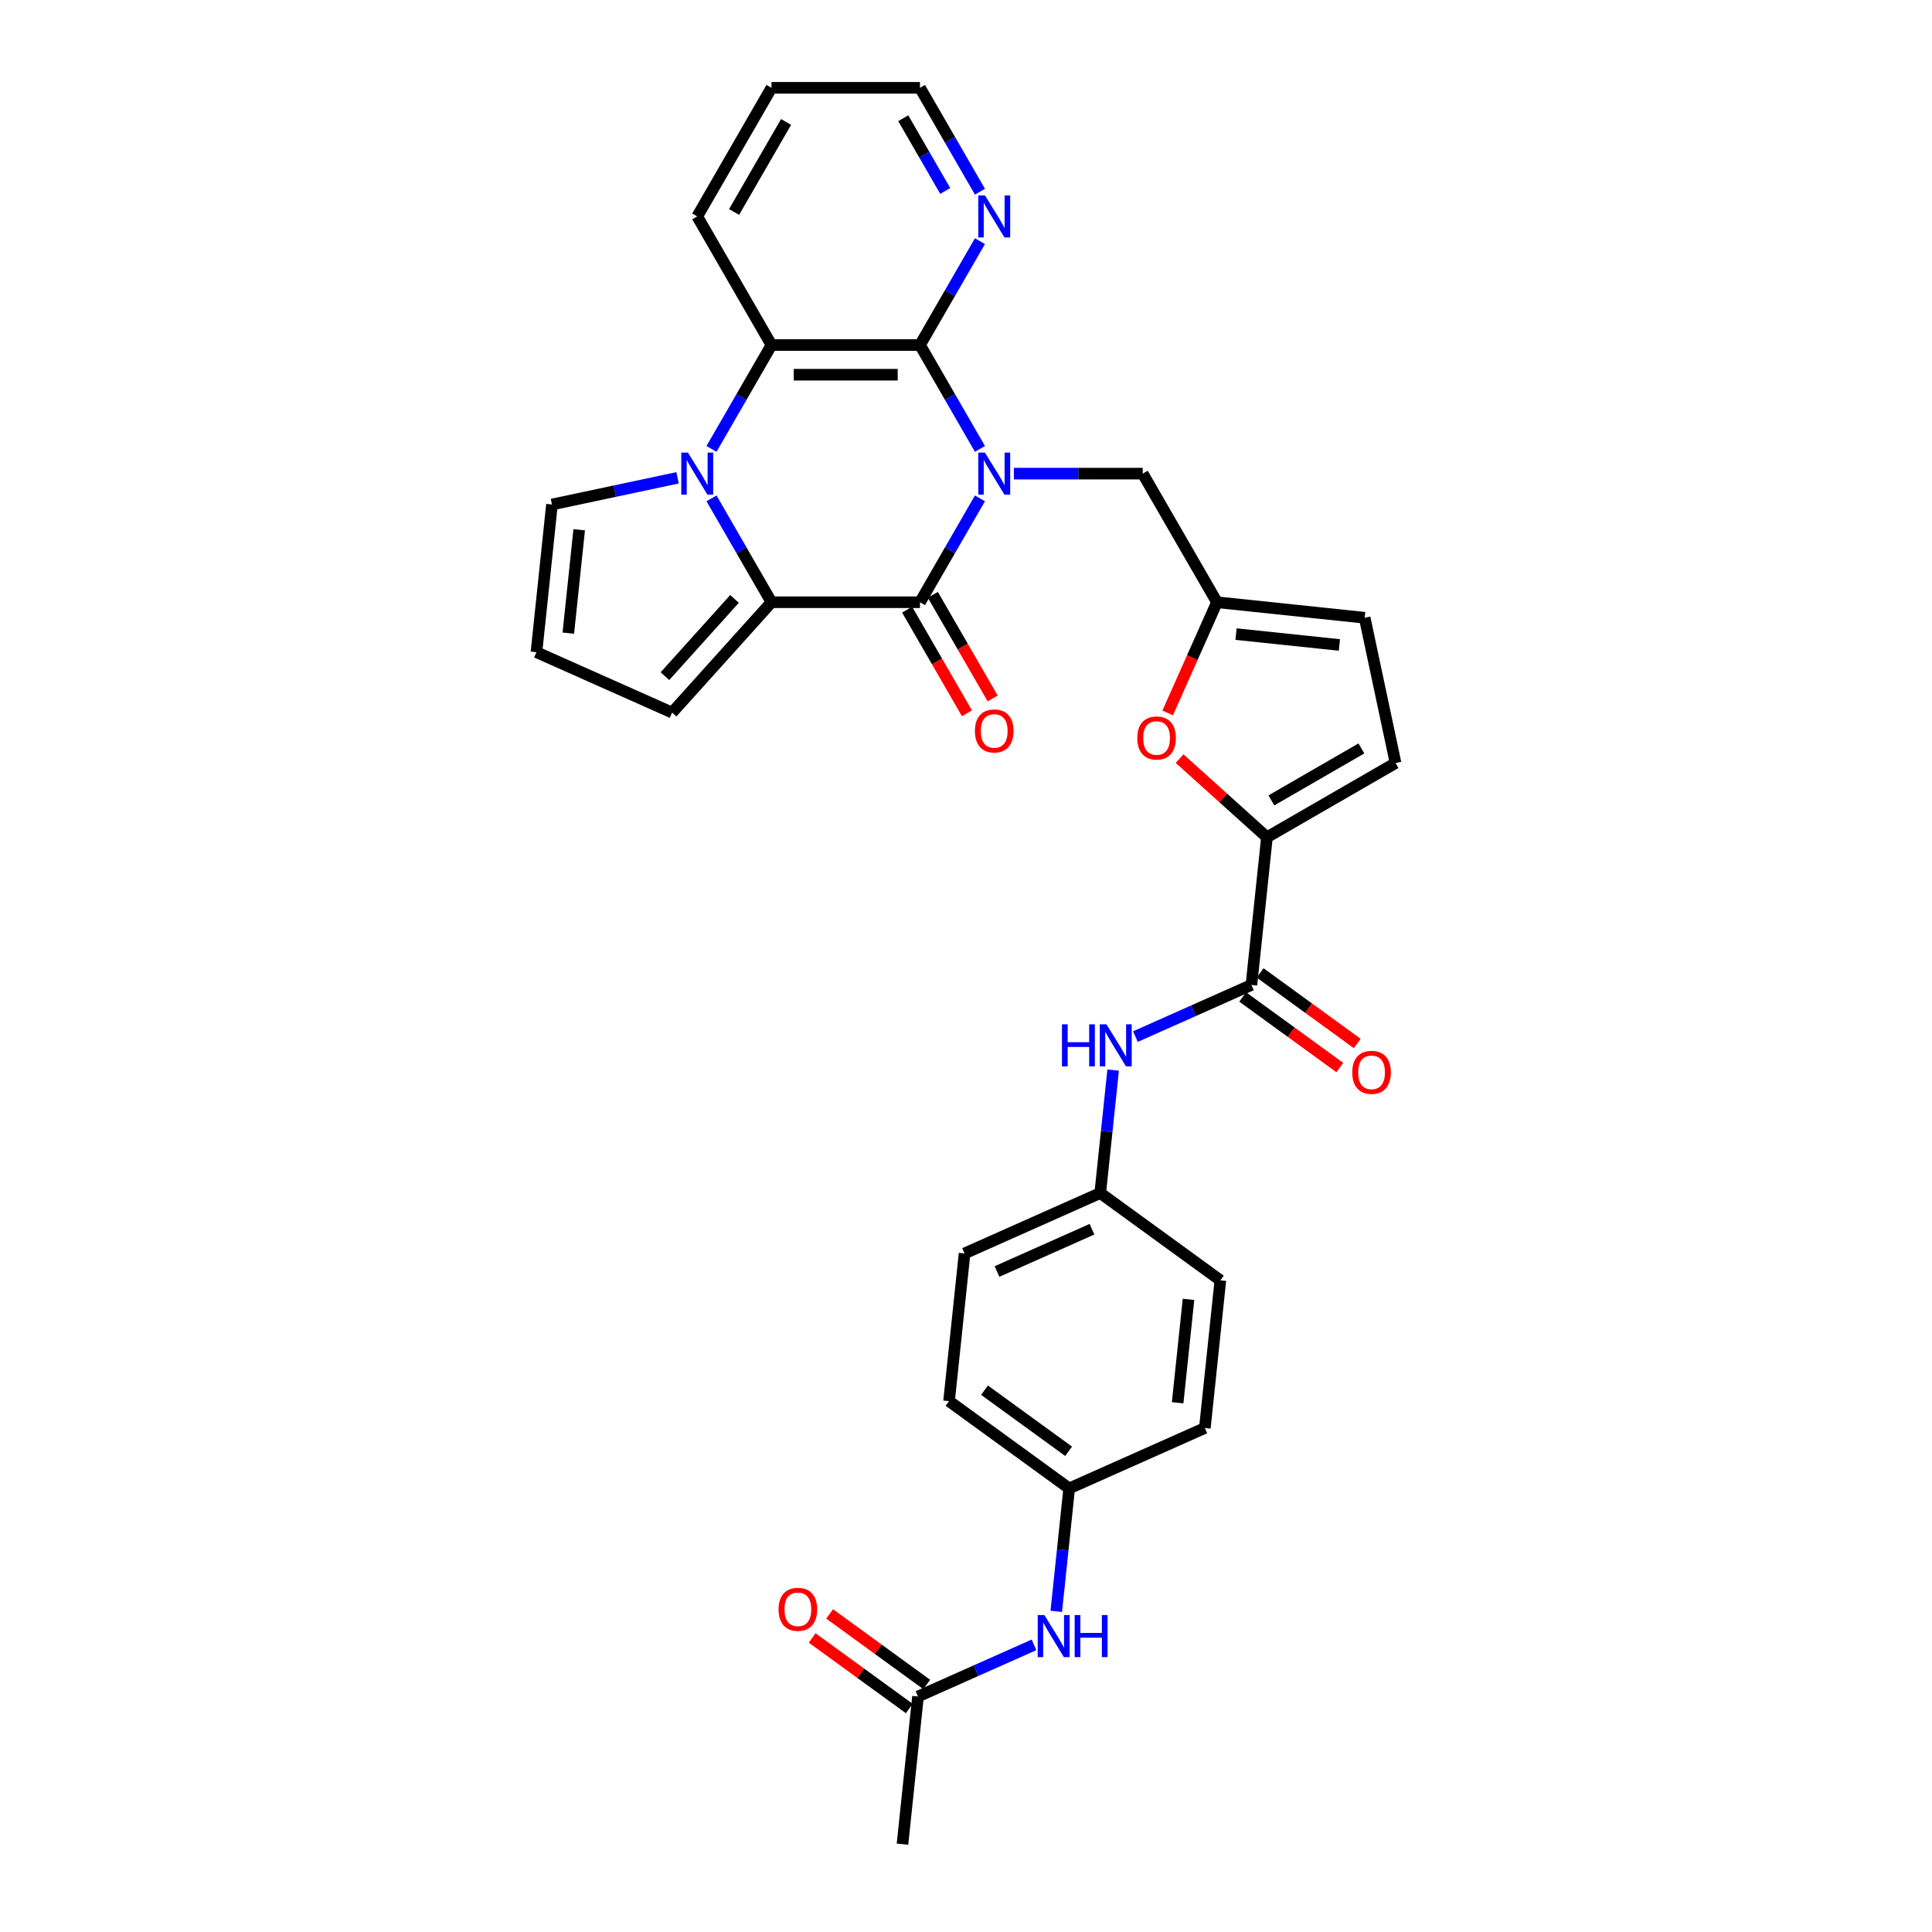 <?xml version='1.0' encoding='iso-8859-1'?>
<svg version='1.1' baseProfile='full'
              xmlns='http://www.w3.org/2000/svg'
                      xmlns:rdkit='http://www.rdkit.org/xml'
                      xmlns:xlink='http://www.w3.org/1999/xlink'
                  xml:space='preserve'
width='1000px' height='1000px' viewBox='0 0 1000 1000'>
<!-- END OF HEADER -->
<rect style='opacity:1.0;fill:#FFFFFF;stroke:none' width='1000' height='1000' x='0' y='0'> </rect>
<path class='bond-0' d='M 507.22,257.957 L 491.701,284.837' style='fill:none;fill-rule:evenodd;stroke:#0000FF;stroke-width:6px;stroke-linecap:butt;stroke-linejoin:miter;stroke-opacity:1' />
<path class='bond-0' d='M 491.701,284.837 L 476.182,311.717' style='fill:none;fill-rule:evenodd;stroke:#000000;stroke-width:6px;stroke-linecap:butt;stroke-linejoin:miter;stroke-opacity:1' />
<path class='bond-3' d='M 507.22,232.346 L 491.701,205.466' style='fill:none;fill-rule:evenodd;stroke:#0000FF;stroke-width:6px;stroke-linecap:butt;stroke-linejoin:miter;stroke-opacity:1' />
<path class='bond-3' d='M 491.701,205.466 L 476.182,178.586' style='fill:none;fill-rule:evenodd;stroke:#000000;stroke-width:6px;stroke-linecap:butt;stroke-linejoin:miter;stroke-opacity:1' />
<path class='bond-9' d='M 524.79,245.151 L 558.133,245.151' style='fill:none;fill-rule:evenodd;stroke:#0000FF;stroke-width:6px;stroke-linecap:butt;stroke-linejoin:miter;stroke-opacity:1' />
<path class='bond-9' d='M 558.133,245.151 L 591.477,245.151' style='fill:none;fill-rule:evenodd;stroke:#000000;stroke-width:6px;stroke-linecap:butt;stroke-linejoin:miter;stroke-opacity:1' />
<path class='bond-2' d='M 476.182,311.717 L 399.318,311.717' style='fill:none;fill-rule:evenodd;stroke:#000000;stroke-width:6px;stroke-linecap:butt;stroke-linejoin:miter;stroke-opacity:1' />
<path class='bond-16' d='M 469.525,315.56 L 485.009,342.378' style='fill:none;fill-rule:evenodd;stroke:#000000;stroke-width:6px;stroke-linecap:butt;stroke-linejoin:miter;stroke-opacity:1' />
<path class='bond-16' d='M 485.009,342.378 L 500.493,369.197' style='fill:none;fill-rule:evenodd;stroke:#FF0000;stroke-width:6px;stroke-linecap:butt;stroke-linejoin:miter;stroke-opacity:1' />
<path class='bond-16' d='M 482.838,307.873 L 498.322,334.692' style='fill:none;fill-rule:evenodd;stroke:#000000;stroke-width:6px;stroke-linecap:butt;stroke-linejoin:miter;stroke-opacity:1' />
<path class='bond-16' d='M 498.322,334.692 L 513.806,361.511' style='fill:none;fill-rule:evenodd;stroke:#FF0000;stroke-width:6px;stroke-linecap:butt;stroke-linejoin:miter;stroke-opacity:1' />
<path class='bond-1' d='M 368.28,232.346 L 383.799,205.466' style='fill:none;fill-rule:evenodd;stroke:#0000FF;stroke-width:6px;stroke-linecap:butt;stroke-linejoin:miter;stroke-opacity:1' />
<path class='bond-1' d='M 383.799,205.466 L 399.318,178.586' style='fill:none;fill-rule:evenodd;stroke:#000000;stroke-width:6px;stroke-linecap:butt;stroke-linejoin:miter;stroke-opacity:1' />
<path class='bond-13' d='M 350.71,247.314 L 318.207,254.223' style='fill:none;fill-rule:evenodd;stroke:#0000FF;stroke-width:6px;stroke-linecap:butt;stroke-linejoin:miter;stroke-opacity:1' />
<path class='bond-13' d='M 318.207,254.223 L 285.703,261.132' style='fill:none;fill-rule:evenodd;stroke:#000000;stroke-width:6px;stroke-linecap:butt;stroke-linejoin:miter;stroke-opacity:1' />
<path class='bond-32' d='M 368.28,257.957 L 383.799,284.837' style='fill:none;fill-rule:evenodd;stroke:#0000FF;stroke-width:6px;stroke-linecap:butt;stroke-linejoin:miter;stroke-opacity:1' />
<path class='bond-32' d='M 383.799,284.837 L 399.318,311.717' style='fill:none;fill-rule:evenodd;stroke:#000000;stroke-width:6px;stroke-linecap:butt;stroke-linejoin:miter;stroke-opacity:1' />
<path class='bond-15' d='M 399.318,311.717 L 347.887,368.837' style='fill:none;fill-rule:evenodd;stroke:#000000;stroke-width:6px;stroke-linecap:butt;stroke-linejoin:miter;stroke-opacity:1' />
<path class='bond-15' d='M 380.18,309.998 L 344.178,349.983' style='fill:none;fill-rule:evenodd;stroke:#000000;stroke-width:6px;stroke-linecap:butt;stroke-linejoin:miter;stroke-opacity:1' />
<path class='bond-4' d='M 476.182,178.586 L 399.318,178.586' style='fill:none;fill-rule:evenodd;stroke:#000000;stroke-width:6px;stroke-linecap:butt;stroke-linejoin:miter;stroke-opacity:1' />
<path class='bond-4' d='M 464.652,193.958 L 410.848,193.958' style='fill:none;fill-rule:evenodd;stroke:#000000;stroke-width:6px;stroke-linecap:butt;stroke-linejoin:miter;stroke-opacity:1' />
<path class='bond-12' d='M 476.182,178.586 L 491.701,151.706' style='fill:none;fill-rule:evenodd;stroke:#000000;stroke-width:6px;stroke-linecap:butt;stroke-linejoin:miter;stroke-opacity:1' />
<path class='bond-12' d='M 491.701,151.706 L 507.22,124.825' style='fill:none;fill-rule:evenodd;stroke:#0000FF;stroke-width:6px;stroke-linecap:butt;stroke-linejoin:miter;stroke-opacity:1' />
<path class='bond-24' d='M 399.318,178.586 L 360.887,112.02' style='fill:none;fill-rule:evenodd;stroke:#000000;stroke-width:6px;stroke-linecap:butt;stroke-linejoin:miter;stroke-opacity:1' />
<path class='bond-5' d='M 655.766,433.366 L 633.162,413.014' style='fill:none;fill-rule:evenodd;stroke:#000000;stroke-width:6px;stroke-linecap:butt;stroke-linejoin:miter;stroke-opacity:1' />
<path class='bond-5' d='M 633.162,413.014 L 610.559,392.662' style='fill:none;fill-rule:evenodd;stroke:#FF0000;stroke-width:6px;stroke-linecap:butt;stroke-linejoin:miter;stroke-opacity:1' />
<path class='bond-6' d='M 655.766,433.366 L 647.731,509.808' style='fill:none;fill-rule:evenodd;stroke:#000000;stroke-width:6px;stroke-linecap:butt;stroke-linejoin:miter;stroke-opacity:1' />
<path class='bond-33' d='M 655.766,433.366 L 722.331,394.935' style='fill:none;fill-rule:evenodd;stroke:#000000;stroke-width:6px;stroke-linecap:butt;stroke-linejoin:miter;stroke-opacity:1' />
<path class='bond-33' d='M 658.064,414.288 L 704.66,387.386' style='fill:none;fill-rule:evenodd;stroke:#000000;stroke-width:6px;stroke-linecap:butt;stroke-linejoin:miter;stroke-opacity:1' />
<path class='bond-11' d='M 647.731,509.808 L 617.711,523.174' style='fill:none;fill-rule:evenodd;stroke:#000000;stroke-width:6px;stroke-linecap:butt;stroke-linejoin:miter;stroke-opacity:1' />
<path class='bond-11' d='M 617.711,523.174 L 587.69,536.541' style='fill:none;fill-rule:evenodd;stroke:#0000FF;stroke-width:6px;stroke-linecap:butt;stroke-linejoin:miter;stroke-opacity:1' />
<path class='bond-20' d='M 643.213,516.027 L 668.348,534.288' style='fill:none;fill-rule:evenodd;stroke:#000000;stroke-width:6px;stroke-linecap:butt;stroke-linejoin:miter;stroke-opacity:1' />
<path class='bond-20' d='M 668.348,534.288 L 693.483,552.55' style='fill:none;fill-rule:evenodd;stroke:#FF0000;stroke-width:6px;stroke-linecap:butt;stroke-linejoin:miter;stroke-opacity:1' />
<path class='bond-20' d='M 652.249,503.59 L 677.384,521.852' style='fill:none;fill-rule:evenodd;stroke:#000000;stroke-width:6px;stroke-linecap:butt;stroke-linejoin:miter;stroke-opacity:1' />
<path class='bond-20' d='M 677.384,521.852 L 702.519,540.113' style='fill:none;fill-rule:evenodd;stroke:#FF0000;stroke-width:6px;stroke-linecap:butt;stroke-linejoin:miter;stroke-opacity:1' />
<path class='bond-7' d='M 604.401,369.006 L 617.155,340.361' style='fill:none;fill-rule:evenodd;stroke:#FF0000;stroke-width:6px;stroke-linecap:butt;stroke-linejoin:miter;stroke-opacity:1' />
<path class='bond-7' d='M 617.155,340.361 L 629.908,311.717' style='fill:none;fill-rule:evenodd;stroke:#000000;stroke-width:6px;stroke-linecap:butt;stroke-linejoin:miter;stroke-opacity:1' />
<path class='bond-8' d='M 629.908,311.717 L 591.477,245.151' style='fill:none;fill-rule:evenodd;stroke:#000000;stroke-width:6px;stroke-linecap:butt;stroke-linejoin:miter;stroke-opacity:1' />
<path class='bond-14' d='M 629.908,311.717 L 706.35,319.751' style='fill:none;fill-rule:evenodd;stroke:#000000;stroke-width:6px;stroke-linecap:butt;stroke-linejoin:miter;stroke-opacity:1' />
<path class='bond-14' d='M 639.768,328.21 L 693.277,333.834' style='fill:none;fill-rule:evenodd;stroke:#000000;stroke-width:6px;stroke-linecap:butt;stroke-linejoin:miter;stroke-opacity:1' />
<path class='bond-10' d='M 722.331,394.935 L 706.35,319.751' style='fill:none;fill-rule:evenodd;stroke:#000000;stroke-width:6px;stroke-linecap:butt;stroke-linejoin:miter;stroke-opacity:1' />
<path class='bond-22' d='M 576.167,553.877 L 572.823,585.695' style='fill:none;fill-rule:evenodd;stroke:#0000FF;stroke-width:6px;stroke-linecap:butt;stroke-linejoin:miter;stroke-opacity:1' />
<path class='bond-22' d='M 572.823,585.695 L 569.479,617.514' style='fill:none;fill-rule:evenodd;stroke:#000000;stroke-width:6px;stroke-linecap:butt;stroke-linejoin:miter;stroke-opacity:1' />
<path class='bond-29' d='M 507.22,99.215 L 491.701,72.335' style='fill:none;fill-rule:evenodd;stroke:#0000FF;stroke-width:6px;stroke-linecap:butt;stroke-linejoin:miter;stroke-opacity:1' />
<path class='bond-29' d='M 491.701,72.335 L 476.182,45.455' style='fill:none;fill-rule:evenodd;stroke:#000000;stroke-width:6px;stroke-linecap:butt;stroke-linejoin:miter;stroke-opacity:1' />
<path class='bond-29' d='M 489.251,98.837 L 478.388,80.021' style='fill:none;fill-rule:evenodd;stroke:#0000FF;stroke-width:6px;stroke-linecap:butt;stroke-linejoin:miter;stroke-opacity:1' />
<path class='bond-29' d='M 478.388,80.021 L 467.524,61.205' style='fill:none;fill-rule:evenodd;stroke:#000000;stroke-width:6px;stroke-linecap:butt;stroke-linejoin:miter;stroke-opacity:1' />
<path class='bond-35' d='M 285.703,261.132 L 277.669,337.574' style='fill:none;fill-rule:evenodd;stroke:#000000;stroke-width:6px;stroke-linecap:butt;stroke-linejoin:miter;stroke-opacity:1' />
<path class='bond-35' d='M 299.787,274.205 L 294.162,327.715' style='fill:none;fill-rule:evenodd;stroke:#000000;stroke-width:6px;stroke-linecap:butt;stroke-linejoin:miter;stroke-opacity:1' />
<path class='bond-18' d='M 347.887,368.837 L 277.669,337.574' style='fill:none;fill-rule:evenodd;stroke:#000000;stroke-width:6px;stroke-linecap:butt;stroke-linejoin:miter;stroke-opacity:1' />
<path class='bond-17' d='M 475.158,878.103 L 505.178,864.737' style='fill:none;fill-rule:evenodd;stroke:#000000;stroke-width:6px;stroke-linecap:butt;stroke-linejoin:miter;stroke-opacity:1' />
<path class='bond-17' d='M 505.178,864.737 L 535.199,851.371' style='fill:none;fill-rule:evenodd;stroke:#0000FF;stroke-width:6px;stroke-linecap:butt;stroke-linejoin:miter;stroke-opacity:1' />
<path class='bond-21' d='M 479.675,871.885 L 454.54,853.623' style='fill:none;fill-rule:evenodd;stroke:#000000;stroke-width:6px;stroke-linecap:butt;stroke-linejoin:miter;stroke-opacity:1' />
<path class='bond-21' d='M 454.54,853.623 L 429.406,835.362' style='fill:none;fill-rule:evenodd;stroke:#FF0000;stroke-width:6px;stroke-linecap:butt;stroke-linejoin:miter;stroke-opacity:1' />
<path class='bond-21' d='M 470.64,884.322 L 445.505,866.06' style='fill:none;fill-rule:evenodd;stroke:#000000;stroke-width:6px;stroke-linecap:butt;stroke-linejoin:miter;stroke-opacity:1' />
<path class='bond-21' d='M 445.505,866.06 L 420.37,847.798' style='fill:none;fill-rule:evenodd;stroke:#FF0000;stroke-width:6px;stroke-linecap:butt;stroke-linejoin:miter;stroke-opacity:1' />
<path class='bond-30' d='M 475.158,878.103 L 467.123,954.545' style='fill:none;fill-rule:evenodd;stroke:#000000;stroke-width:6px;stroke-linecap:butt;stroke-linejoin:miter;stroke-opacity:1' />
<path class='bond-19' d='M 546.721,834.035 L 550.066,802.216' style='fill:none;fill-rule:evenodd;stroke:#0000FF;stroke-width:6px;stroke-linecap:butt;stroke-linejoin:miter;stroke-opacity:1' />
<path class='bond-19' d='M 550.066,802.216 L 553.41,770.398' style='fill:none;fill-rule:evenodd;stroke:#000000;stroke-width:6px;stroke-linecap:butt;stroke-linejoin:miter;stroke-opacity:1' />
<path class='bond-25' d='M 569.479,617.514 L 631.662,662.693' style='fill:none;fill-rule:evenodd;stroke:#000000;stroke-width:6px;stroke-linecap:butt;stroke-linejoin:miter;stroke-opacity:1' />
<path class='bond-26' d='M 569.479,617.514 L 499.261,648.777' style='fill:none;fill-rule:evenodd;stroke:#000000;stroke-width:6px;stroke-linecap:butt;stroke-linejoin:miter;stroke-opacity:1' />
<path class='bond-26' d='M 565.199,636.247 L 516.046,658.131' style='fill:none;fill-rule:evenodd;stroke:#000000;stroke-width:6px;stroke-linecap:butt;stroke-linejoin:miter;stroke-opacity:1' />
<path class='bond-23' d='M 553.41,770.398 L 491.226,725.219' style='fill:none;fill-rule:evenodd;stroke:#000000;stroke-width:6px;stroke-linecap:butt;stroke-linejoin:miter;stroke-opacity:1' />
<path class='bond-23' d='M 553.118,751.184 L 509.59,719.559' style='fill:none;fill-rule:evenodd;stroke:#000000;stroke-width:6px;stroke-linecap:butt;stroke-linejoin:miter;stroke-opacity:1' />
<path class='bond-36' d='M 553.41,770.398 L 623.628,739.135' style='fill:none;fill-rule:evenodd;stroke:#000000;stroke-width:6px;stroke-linecap:butt;stroke-linejoin:miter;stroke-opacity:1' />
<path class='bond-34' d='M 360.887,112.02 L 399.318,45.455' style='fill:none;fill-rule:evenodd;stroke:#000000;stroke-width:6px;stroke-linecap:butt;stroke-linejoin:miter;stroke-opacity:1' />
<path class='bond-34' d='M 379.965,109.722 L 406.867,63.126' style='fill:none;fill-rule:evenodd;stroke:#000000;stroke-width:6px;stroke-linecap:butt;stroke-linejoin:miter;stroke-opacity:1' />
<path class='bond-27' d='M 631.662,662.693 L 623.628,739.135' style='fill:none;fill-rule:evenodd;stroke:#000000;stroke-width:6px;stroke-linecap:butt;stroke-linejoin:miter;stroke-opacity:1' />
<path class='bond-27' d='M 615.169,672.552 L 609.545,726.062' style='fill:none;fill-rule:evenodd;stroke:#000000;stroke-width:6px;stroke-linecap:butt;stroke-linejoin:miter;stroke-opacity:1' />
<path class='bond-28' d='M 499.261,648.777 L 491.226,725.219' style='fill:none;fill-rule:evenodd;stroke:#000000;stroke-width:6px;stroke-linecap:butt;stroke-linejoin:miter;stroke-opacity:1' />
<path class='bond-31' d='M 476.182,45.455 L 399.318,45.455' style='fill:none;fill-rule:evenodd;stroke:#000000;stroke-width:6px;stroke-linecap:butt;stroke-linejoin:miter;stroke-opacity:1' />
<path  class='atom-0' d='M 509.802 234.267
L 516.935 245.797
Q 517.642 246.934, 518.779 248.994
Q 519.917 251.054, 519.978 251.177
L 519.978 234.267
L 522.868 234.267
L 522.868 256.035
L 519.886 256.035
L 512.231 243.429
Q 511.339 241.954, 510.386 240.263
Q 509.463 238.572, 509.187 238.049
L 509.187 256.035
L 506.358 256.035
L 506.358 234.267
L 509.802 234.267
' fill='#0000FF'/>
<path  class='atom-2' d='M 356.075 234.267
L 363.208 245.797
Q 363.915 246.934, 365.053 248.994
Q 366.19 251.054, 366.252 251.177
L 366.252 234.267
L 369.142 234.267
L 369.142 256.035
L 366.16 256.035
L 358.504 243.429
Q 357.612 241.954, 356.659 240.263
Q 355.737 238.572, 355.46 238.049
L 355.46 256.035
L 352.632 256.035
L 352.632 234.267
L 356.075 234.267
' fill='#0000FF'/>
<path  class='atom-8' d='M 588.653 381.996
Q 588.653 376.769, 591.235 373.849
Q 593.818 370.928, 598.645 370.928
Q 603.472 370.928, 606.055 373.849
Q 608.637 376.769, 608.637 381.996
Q 608.637 387.284, 606.024 390.297
Q 603.411 393.28, 598.645 393.28
Q 593.849 393.28, 591.235 390.297
Q 588.653 387.315, 588.653 381.996
M 598.645 390.82
Q 601.966 390.82, 603.749 388.606
Q 605.563 386.362, 605.563 381.996
Q 605.563 377.723, 603.749 375.57
Q 601.966 373.387, 598.645 373.387
Q 595.325 373.387, 593.511 375.54
Q 591.727 377.692, 591.727 381.996
Q 591.727 386.393, 593.511 388.606
Q 595.325 390.82, 598.645 390.82
' fill='#FF0000'/>
<path  class='atom-12' d='M 549.673 530.188
L 552.625 530.188
L 552.625 539.442
L 563.755 539.442
L 563.755 530.188
L 566.706 530.188
L 566.706 551.955
L 563.755 551.955
L 563.755 541.902
L 552.625 541.902
L 552.625 551.955
L 549.673 551.955
L 549.673 530.188
' fill='#0000FF'/>
<path  class='atom-12' d='M 572.702 530.188
L 579.834 541.717
Q 580.542 542.855, 581.679 544.915
Q 582.817 546.975, 582.878 547.098
L 582.878 530.188
L 585.768 530.188
L 585.768 551.955
L 582.786 551.955
L 575.13 539.35
Q 574.239 537.874, 573.286 536.183
Q 572.363 534.492, 572.087 533.969
L 572.087 551.955
L 569.258 551.955
L 569.258 530.188
L 572.702 530.188
' fill='#0000FF'/>
<path  class='atom-13' d='M 509.802 101.136
L 516.935 112.666
Q 517.642 113.803, 518.779 115.863
Q 519.917 117.923, 519.978 118.046
L 519.978 101.136
L 522.868 101.136
L 522.868 122.904
L 519.886 122.904
L 512.231 110.298
Q 511.339 108.823, 510.386 107.132
Q 509.463 105.441, 509.187 104.918
L 509.187 122.904
L 506.358 122.904
L 506.358 101.136
L 509.802 101.136
' fill='#0000FF'/>
<path  class='atom-17' d='M 504.621 378.344
Q 504.621 373.117, 507.204 370.196
Q 509.786 367.275, 514.613 367.275
Q 519.44 367.275, 522.023 370.196
Q 524.606 373.117, 524.606 378.344
Q 524.606 383.632, 521.992 386.645
Q 519.379 389.627, 514.613 389.627
Q 509.817 389.627, 507.204 386.645
Q 504.621 383.663, 504.621 378.344
M 514.613 387.168
Q 517.934 387.168, 519.717 384.954
Q 521.531 382.709, 521.531 378.344
Q 521.531 374.07, 519.717 371.918
Q 517.934 369.735, 514.613 369.735
Q 511.293 369.735, 509.479 371.887
Q 507.696 374.039, 507.696 378.344
Q 507.696 382.74, 509.479 384.954
Q 511.293 387.168, 514.613 387.168
' fill='#FF0000'/>
<path  class='atom-20' d='M 540.564 835.956
L 547.697 847.486
Q 548.404 848.623, 549.542 850.683
Q 550.679 852.743, 550.741 852.866
L 550.741 835.956
L 553.631 835.956
L 553.631 857.724
L 550.648 857.724
L 542.993 845.118
Q 542.101 843.643, 541.148 841.952
Q 540.226 840.261, 539.949 839.738
L 539.949 857.724
L 537.12 857.724
L 537.12 835.956
L 540.564 835.956
' fill='#0000FF'/>
<path  class='atom-20' d='M 556.244 835.956
L 559.196 835.956
L 559.196 845.211
L 570.325 845.211
L 570.325 835.956
L 573.277 835.956
L 573.277 857.724
L 570.325 857.724
L 570.325 847.67
L 559.196 847.67
L 559.196 857.724
L 556.244 857.724
L 556.244 835.956
' fill='#0000FF'/>
<path  class='atom-21' d='M 699.923 555.049
Q 699.923 549.822, 702.505 546.901
Q 705.088 543.981, 709.915 543.981
Q 714.742 543.981, 717.325 546.901
Q 719.907 549.822, 719.907 555.049
Q 719.907 560.337, 717.294 563.35
Q 714.68 566.332, 709.915 566.332
Q 705.119 566.332, 702.505 563.35
Q 699.923 560.368, 699.923 555.049
M 709.915 563.873
Q 713.235 563.873, 715.019 561.659
Q 716.833 559.415, 716.833 555.049
Q 716.833 550.775, 715.019 548.623
Q 713.235 546.44, 709.915 546.44
Q 706.594 546.44, 704.78 548.592
Q 702.997 550.745, 702.997 555.049
Q 702.997 559.446, 704.78 561.659
Q 706.594 563.873, 709.915 563.873
' fill='#FF0000'/>
<path  class='atom-22' d='M 402.982 832.986
Q 402.982 827.759, 405.564 824.838
Q 408.147 821.917, 412.974 821.917
Q 417.801 821.917, 420.383 824.838
Q 422.966 827.759, 422.966 832.986
Q 422.966 838.274, 420.353 841.287
Q 417.739 844.269, 412.974 844.269
Q 408.178 844.269, 405.564 841.287
Q 402.982 838.305, 402.982 832.986
M 412.974 841.81
Q 416.294 841.81, 418.078 839.596
Q 419.892 837.352, 419.892 832.986
Q 419.892 828.712, 418.078 826.56
Q 416.294 824.377, 412.974 824.377
Q 409.653 824.377, 407.839 826.529
Q 406.056 828.681, 406.056 832.986
Q 406.056 837.382, 407.839 839.596
Q 409.653 841.81, 412.974 841.81
' fill='#FF0000'/>
</svg>
